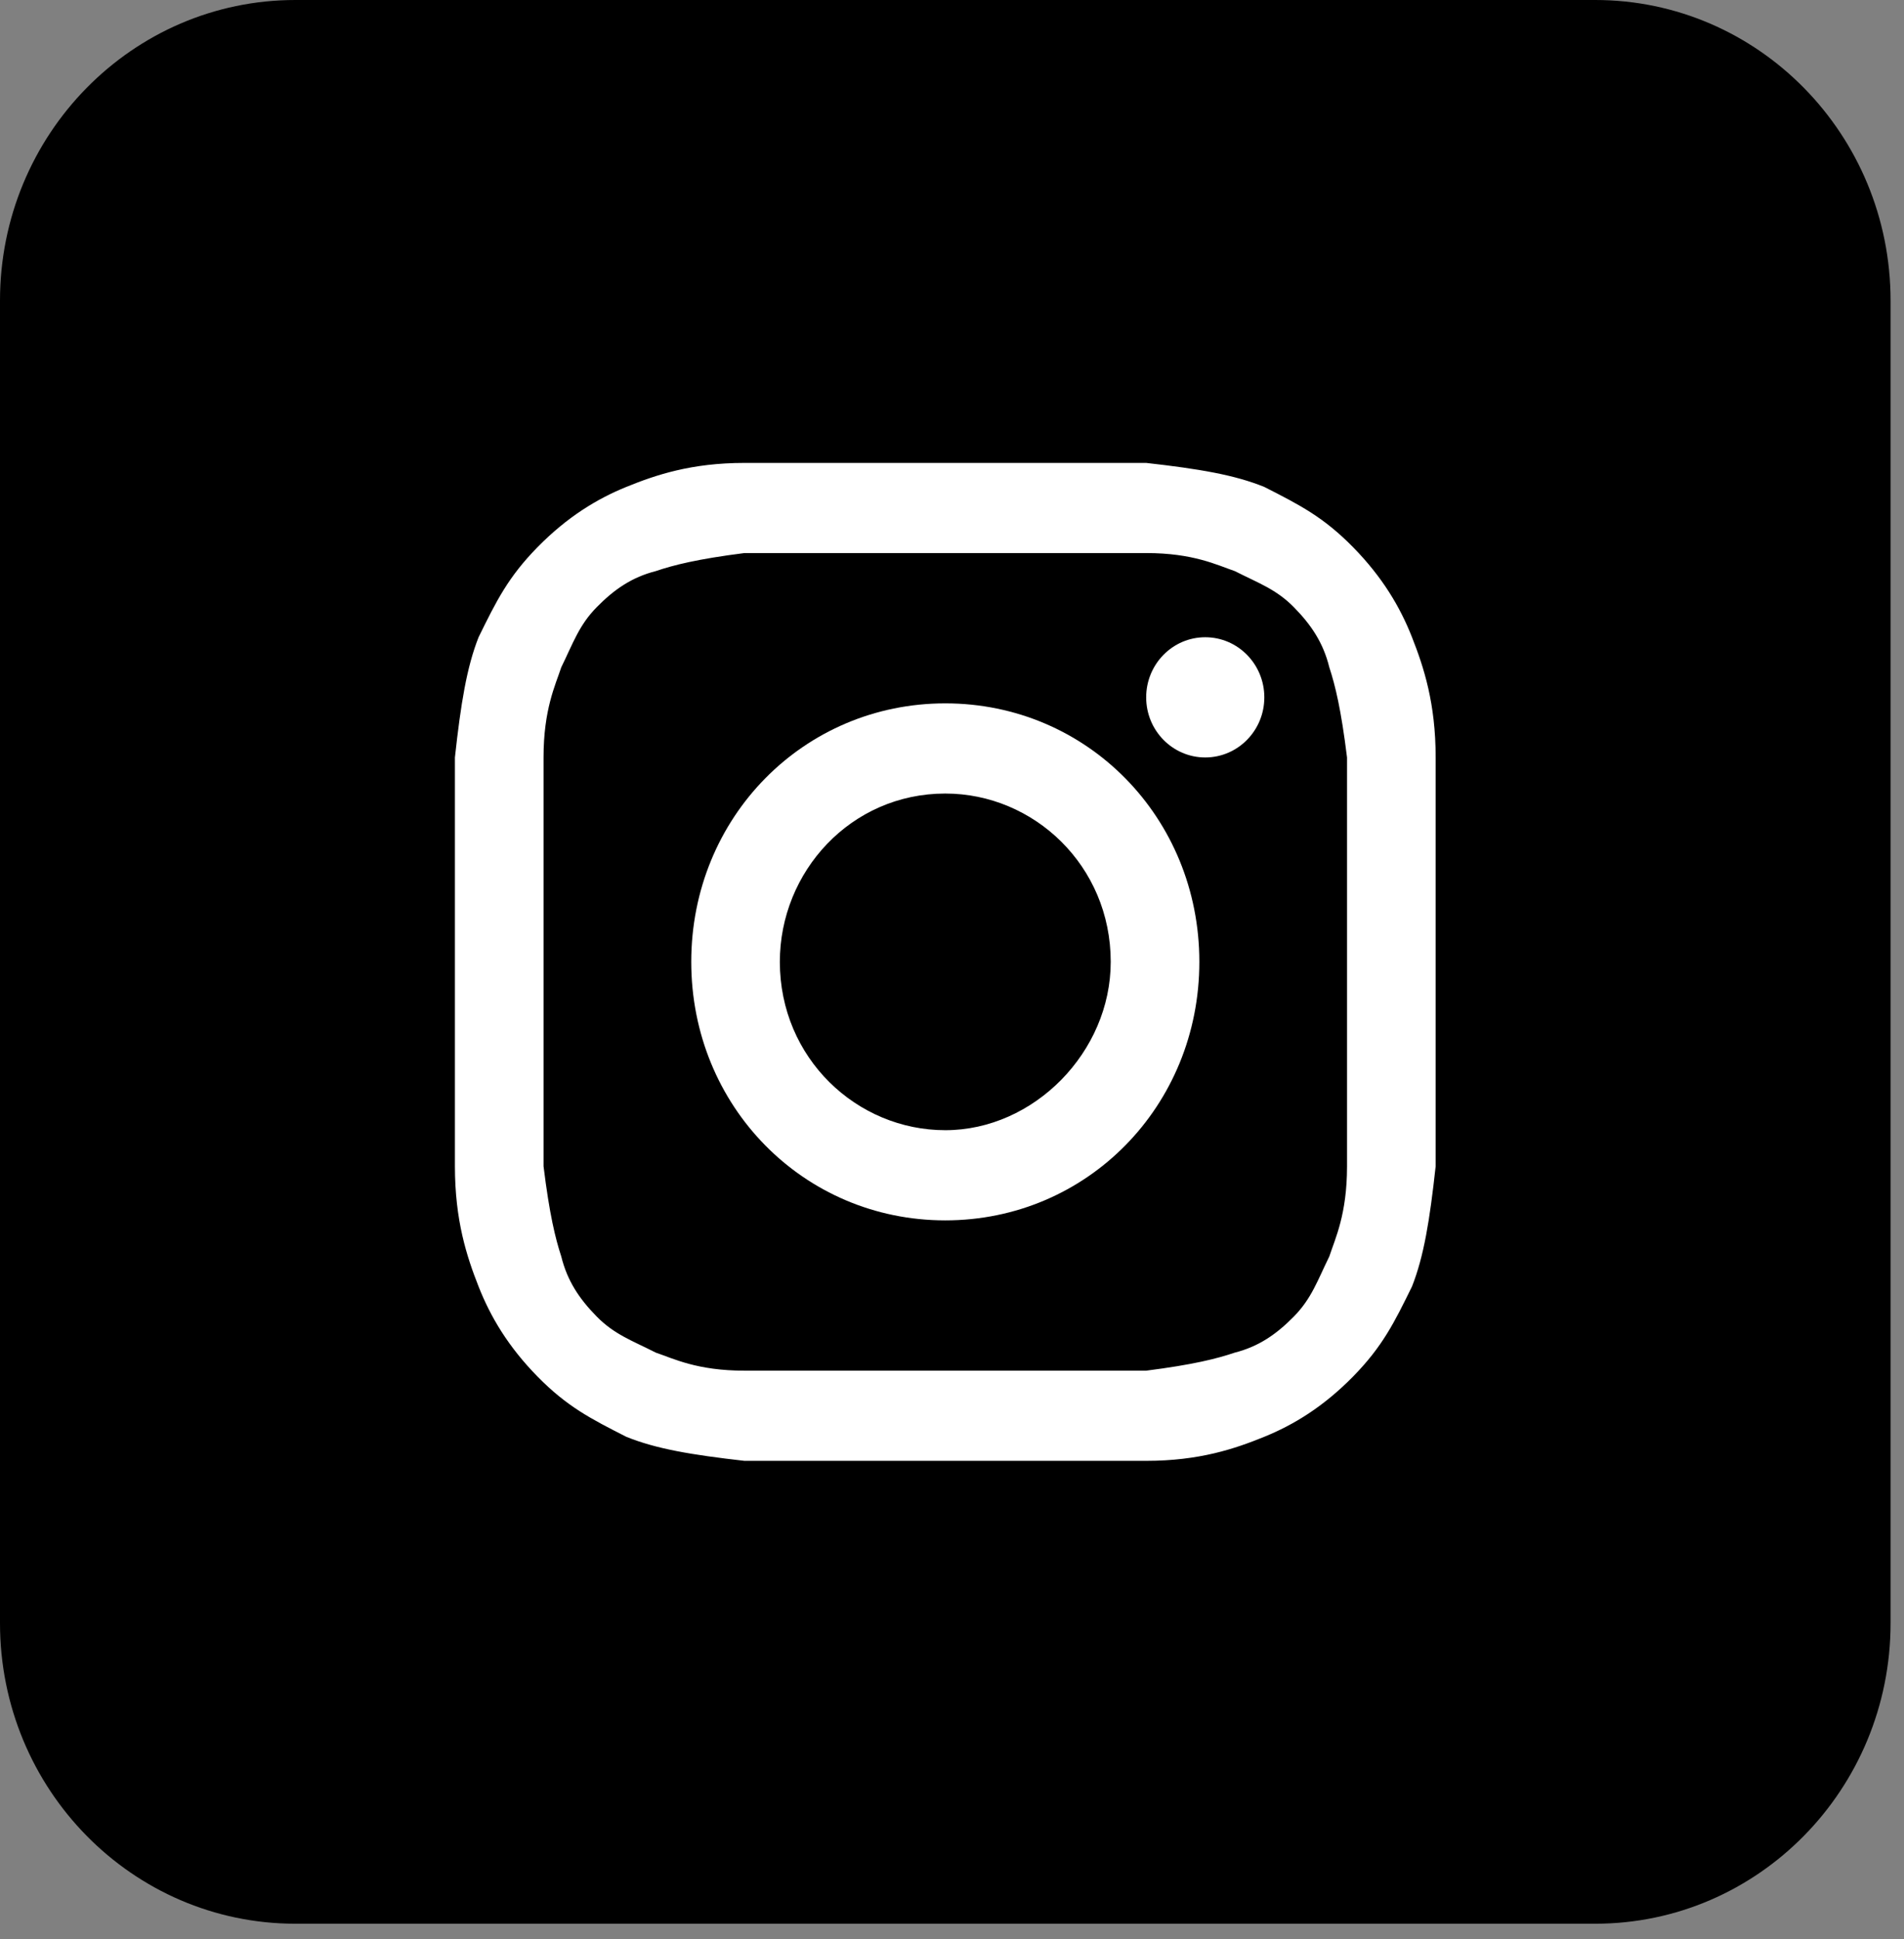 <svg width="55" height="56" viewBox="0 0 55 56" fill="none" xmlns="http://www.w3.org/2000/svg">
<rect x="0" y="0" width="55" height="56" fill="#808080" stroke="none"/>
<path d="M46.079 0H8.533C3.82 0 0 3.886 0 8.68V46.87C0 51.663 3.82 55.549 8.533 55.549H46.079C50.792 55.549 54.612 51.663 54.612 46.87V8.68C54.612 3.886 50.792 0 46.079 0Z" fill="black"/>
<path d="M27.306 15.97C31.061 15.97 31.573 15.97 33.109 15.97C34.474 15.97 35.157 16.317 35.669 16.491C36.351 16.838 36.863 17.012 37.375 17.533C37.887 18.053 38.228 18.574 38.399 19.269C38.57 19.789 38.74 20.484 38.911 21.872C38.911 23.435 38.911 23.782 38.911 27.774C38.911 31.767 38.911 32.114 38.911 33.677C38.911 35.065 38.57 35.76 38.399 36.281C38.058 36.975 37.887 37.496 37.375 38.016C36.863 38.537 36.351 38.884 35.669 39.058C35.157 39.231 34.474 39.405 33.109 39.579C31.573 39.579 31.231 39.579 27.306 39.579C23.381 39.579 23.04 39.579 21.504 39.579C20.138 39.579 19.456 39.231 18.944 39.058C18.261 38.711 17.749 38.537 17.237 38.016C16.725 37.496 16.384 36.975 16.213 36.281C16.042 35.76 15.872 35.065 15.701 33.677C15.701 32.114 15.701 31.767 15.701 27.774C15.701 23.782 15.701 23.435 15.701 21.872C15.701 20.484 16.042 19.789 16.213 19.269C16.554 18.574 16.725 18.053 17.237 17.533C17.749 17.012 18.261 16.665 18.944 16.491C19.456 16.317 20.138 16.144 21.504 15.97C23.04 15.97 23.552 15.97 27.306 15.97ZM27.306 13.367C23.381 13.367 23.04 13.367 21.504 13.367C19.968 13.367 18.944 13.714 18.09 14.061C17.237 14.408 16.384 14.929 15.53 15.797C14.677 16.665 14.336 17.359 13.824 18.401C13.482 19.269 13.312 20.31 13.141 21.872C13.141 23.435 13.141 23.956 13.141 27.774C13.141 31.767 13.141 32.114 13.141 33.677C13.141 35.239 13.482 36.281 13.824 37.148C14.165 38.016 14.677 38.884 15.53 39.752C16.384 40.62 17.066 40.967 18.09 41.488C18.944 41.835 19.968 42.009 21.504 42.183C23.04 42.183 23.552 42.183 27.306 42.183C31.061 42.183 31.573 42.183 33.109 42.183C34.645 42.183 35.669 41.835 36.522 41.488C37.375 41.141 38.228 40.62 39.082 39.752C39.935 38.884 40.276 38.19 40.788 37.148C41.13 36.281 41.3 35.239 41.471 33.677C41.471 32.114 41.471 31.593 41.471 27.774C41.471 23.956 41.471 23.435 41.471 21.872C41.471 20.31 41.13 19.269 40.788 18.401C40.447 17.533 39.935 16.665 39.082 15.797C38.228 14.929 37.546 14.582 36.522 14.061C35.669 13.714 34.645 13.54 33.109 13.367C31.573 13.367 31.231 13.367 27.306 13.367Z" fill="white"/>
<path d="M27.306 20.31C23.21 20.31 19.968 23.608 19.968 27.774C19.968 31.941 23.21 35.239 27.306 35.239C31.402 35.239 34.645 31.941 34.645 27.774C34.645 23.608 31.402 20.31 27.306 20.31ZM27.306 32.635C24.746 32.635 22.527 30.552 22.527 27.774C22.527 25.171 24.576 22.914 27.306 22.914C29.866 22.914 32.085 24.997 32.085 27.774C32.085 30.378 29.866 32.635 27.306 32.635Z" fill="white"/>
<path d="M34.815 21.872C35.758 21.872 36.522 21.095 36.522 20.137C36.522 19.178 35.758 18.401 34.815 18.401C33.873 18.401 33.109 19.178 33.109 20.137C33.109 21.095 33.873 21.872 34.815 21.872Z" fill="white"/>
</svg>
